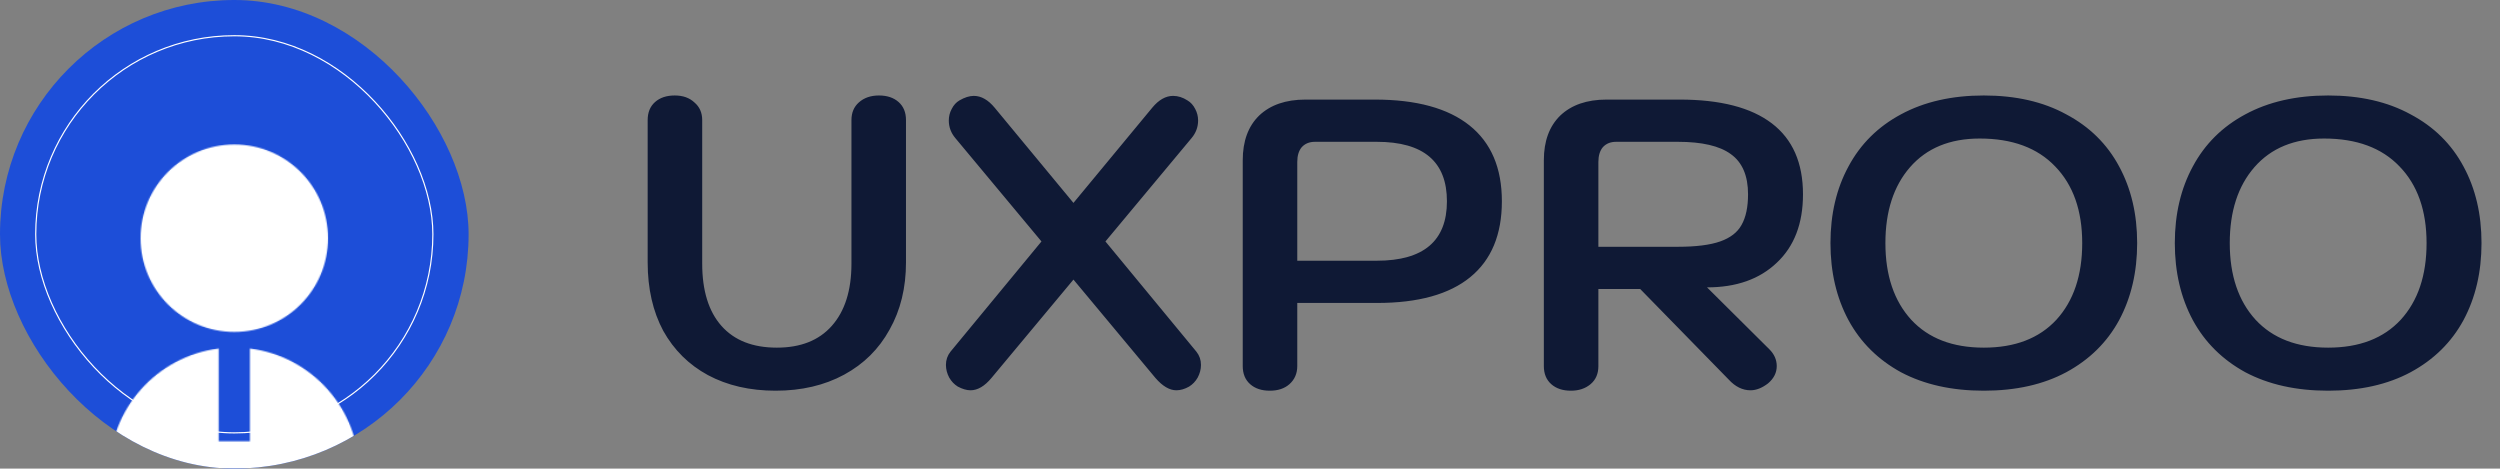 <svg width="2134" height="400" viewBox="0 0 2134 400" fill="none" xmlns="http://www.w3.org/2000/svg">
<rect x="0" y="0" width="2134" height="400" fill="#808080" stroke="none"/>
<g clip-path="url(#clip0_31_4)">
<path d="M662.05 333.5C640.117 333.5 620.867 329.067 604.3 320.2C587.967 311.333 575.25 298.733 566.15 282.4C557.283 265.833 552.85 246.35 552.85 223.95V102.5C552.85 95.967 554.95 90.833 559.15 87.1C563.35 83.367 568.95 81.5 575.95 81.5C582.95 81.5 588.55 83.483 592.75 87.45C597.183 91.183 599.4 96.2 599.4 102.5V225C599.4 248.1 604.883 265.833 615.85 278.2C626.817 290.567 642.567 296.75 663.1 296.75C683.4 296.75 699.033 290.567 710 278.2C721.2 265.6 726.8 247.867 726.8 225V102.5C726.8 96.2 728.9 91.183 733.1 87.45C737.533 83.483 743.25 81.5 750.25 81.5C757.25 81.5 762.85 83.367 767.05 87.1C771.25 90.833 773.35 95.967 773.35 102.5V223.95C773.35 245.65 768.683 264.783 759.35 281.35C750.25 297.917 737.3 310.75 720.5 319.85C703.7 328.95 684.217 333.5 662.05 333.5ZM1021.3 300.25C1023.86 303.517 1025.15 307.25 1025.15 311.45C1025.15 315.183 1024.21 318.8 1022.35 322.3C1020.48 325.567 1018.03 328.133 1015 330C1011.26 332.1 1007.65 333.15 1004.15 333.15C998.314 333.15 992.364 329.65 986.298 322.65L916.298 238.65L846.298 322.65C840.464 329.65 834.514 333.15 828.448 333.15C825.181 333.15 821.564 332.1 817.598 330C814.564 328.133 812.114 325.567 810.248 322.3C808.381 318.8 807.448 315.183 807.448 311.45C807.448 307.25 808.731 303.517 811.298 300.25L888.998 206.1L815.498 117.9C811.764 113.467 809.898 108.45 809.898 102.85C809.898 99.35 810.714 96.083 812.348 93.05C813.981 89.783 816.198 87.333 818.998 85.7C823.431 83.133 827.514 81.85 831.248 81.85C837.548 81.85 843.498 85.233 849.098 92L916.298 173.2L983.498 92C989.098 85.233 995.048 81.85 1001.35 81.85C1005.55 81.85 1009.63 83.133 1013.6 85.7C1016.4 87.333 1018.61 89.783 1020.25 93.05C1021.88 96.083 1022.7 99.35 1022.7 102.85C1022.7 108.45 1020.83 113.467 1017.1 117.9L943.598 206.1L1021.3 300.25ZM1083.9 333.5C1076.9 333.5 1071.3 331.633 1067.1 327.9C1062.9 324.167 1060.8 319.033 1060.8 312.5V136.8C1060.8 120.467 1065.47 107.75 1074.8 98.65C1084.37 89.55 1097.55 85 1114.35 85H1173.5C1208.97 85 1235.92 92.35 1254.35 107.05C1272.78 121.75 1282 143.333 1282 171.8C1282 200.267 1273.02 221.85 1255.05 236.55C1237.08 251.25 1210.6 258.6 1175.6 258.6H1107.35V312.5C1107.35 318.8 1105.13 323.933 1100.7 327.9C1096.5 331.633 1090.9 333.5 1083.9 333.5ZM1175.25 222.55C1215.15 222.55 1235.1 205.633 1235.1 171.8C1235.1 137.967 1215.15 121.05 1175.25 121.05H1122.4C1117.73 121.05 1114 122.567 1111.2 125.6C1108.63 128.633 1107.35 132.833 1107.35 138.2V222.55H1175.25ZM1317.83 136.8C1317.83 120.467 1322.5 107.75 1331.83 98.65C1341.4 89.55 1354.58 85 1371.38 85H1433.68C1468.45 85 1494.7 91.767 1512.43 105.3C1530.17 118.833 1539.03 139.017 1539.03 165.85C1539.03 190.817 1531.57 210.3 1516.63 224.3C1501.93 238.3 1482.1 245.3 1457.13 245.3L1510.33 298.15C1514.53 302.35 1516.63 307.133 1516.63 312.5C1516.63 318.1 1514.18 323 1509.28 327.2C1504.15 331.167 1499.13 333.15 1494.23 333.15C1487.47 333.15 1481.28 330.117 1475.68 324.05L1400.08 246.7H1364.38V312.5C1364.38 319.033 1362.17 324.167 1357.73 327.9C1353.3 331.633 1347.7 333.5 1340.93 333.5C1333.93 333.5 1328.33 331.633 1324.13 327.9C1319.93 324.167 1317.83 319.033 1317.83 312.5V136.8ZM1432.28 210.65C1447.68 210.65 1459.7 209.133 1468.33 206.1C1476.97 203.067 1483.03 198.4 1486.53 192.1C1490.27 185.567 1492.13 176.817 1492.13 165.85C1492.13 149.983 1487.23 138.55 1477.43 131.55C1467.87 124.55 1452.82 121.05 1432.28 121.05H1379.43C1374.77 121.05 1371.03 122.567 1368.23 125.6C1365.67 128.633 1364.38 132.833 1364.38 138.2V210.65H1432.28ZM1693.38 333.5C1666.08 333.5 1642.51 328.25 1622.68 317.75C1603.08 307.017 1588.14 292.2 1577.88 273.3C1567.61 254.167 1562.48 232.233 1562.48 207.5C1562.48 182.767 1567.61 160.95 1577.88 142.05C1588.14 122.917 1603.08 108.1 1622.68 97.6C1642.51 86.867 1666.08 81.5 1693.38 81.5C1720.68 81.5 1744.13 86.867 1763.73 97.6C1783.56 108.1 1798.61 122.917 1808.88 142.05C1819.14 160.95 1824.28 182.767 1824.28 207.5C1824.28 232.233 1819.14 254.167 1808.88 273.3C1798.61 292.2 1783.56 307.017 1763.73 317.75C1744.13 328.25 1720.68 333.5 1693.38 333.5ZM1693.38 296.75C1719.98 296.75 1740.63 288.817 1755.33 272.95C1770.03 256.85 1777.38 235.033 1777.38 207.5C1777.38 179.733 1769.68 157.917 1754.28 142.05C1739.11 126.183 1717.64 118.25 1689.88 118.25C1664.44 118.25 1644.61 126.417 1630.38 142.75C1616.38 158.85 1609.38 180.433 1609.38 207.5C1609.38 235.033 1616.73 256.85 1631.43 272.95C1646.13 288.817 1666.78 296.75 1693.38 296.75ZM1987.32 333.5C1960.02 333.5 1936.46 328.25 1916.62 317.75C1897.02 307.017 1882.09 292.2 1871.82 273.3C1861.56 254.167 1856.42 232.233 1856.42 207.5C1856.42 182.767 1861.56 160.95 1871.82 142.05C1882.09 122.917 1897.02 108.1 1916.62 97.6C1936.46 86.867 1960.02 81.5 1987.32 81.5C2014.62 81.5 2038.07 86.867 2057.67 97.6C2077.51 108.1 2092.56 122.917 2102.82 142.05C2113.09 160.95 2118.22 182.767 2118.22 207.5C2118.22 232.233 2113.09 254.167 2102.82 273.3C2092.56 292.2 2077.51 307.017 2057.67 317.75C2038.07 328.25 2014.62 333.5 1987.32 333.5ZM1987.32 296.75C2013.92 296.75 2034.57 288.817 2049.27 272.95C2063.97 256.85 2071.32 235.033 2071.32 207.5C2071.32 179.733 2063.62 157.917 2048.22 142.05C2033.06 126.183 2011.59 118.25 1983.82 118.25C1958.39 118.25 1938.56 126.417 1924.32 142.75C1910.32 158.85 1903.32 180.433 1903.32 207.5C1903.32 235.033 1910.67 256.85 1925.37 272.95C1940.07 288.817 1960.72 296.75 1987.32 296.75Z" fill="#0F1935"/>
<rect width="400" height="400" rx="200" fill="#1D4ED8"/>
<rect x="30.5" y="30.5" width="339" height="339" rx="169.5" stroke="white"/>
<mask id="mask0_31_4" style="mask-type:alpha" maskUnits="userSpaceOnUse" x="40" y="110" width="320" height="320">
<path d="M186.667 297.492V376.667H213.333V297.492C265.951 304.053 306.667 348.939 306.667 403.333H93.333C93.333 348.939 134.049 304.053 186.667 297.492ZM200 283.333C155.8 283.333 120 247.533 120 203.333C120 159.133 155.8 123.333 200 123.333C244.2 123.333 280 159.133 280 203.333C280 247.533 244.2 283.333 200 283.333Z" fill="white"/>
</mask>
<g mask="url(#mask0_31_4)">
<rect width="400" height="400" rx="200" fill="white"/>
</g>
</g>
<defs>
<clipPath id="clip0_31_4">
<rect width="2134" height="400" fill="white"/>
</clipPath>
</defs>
</svg>
